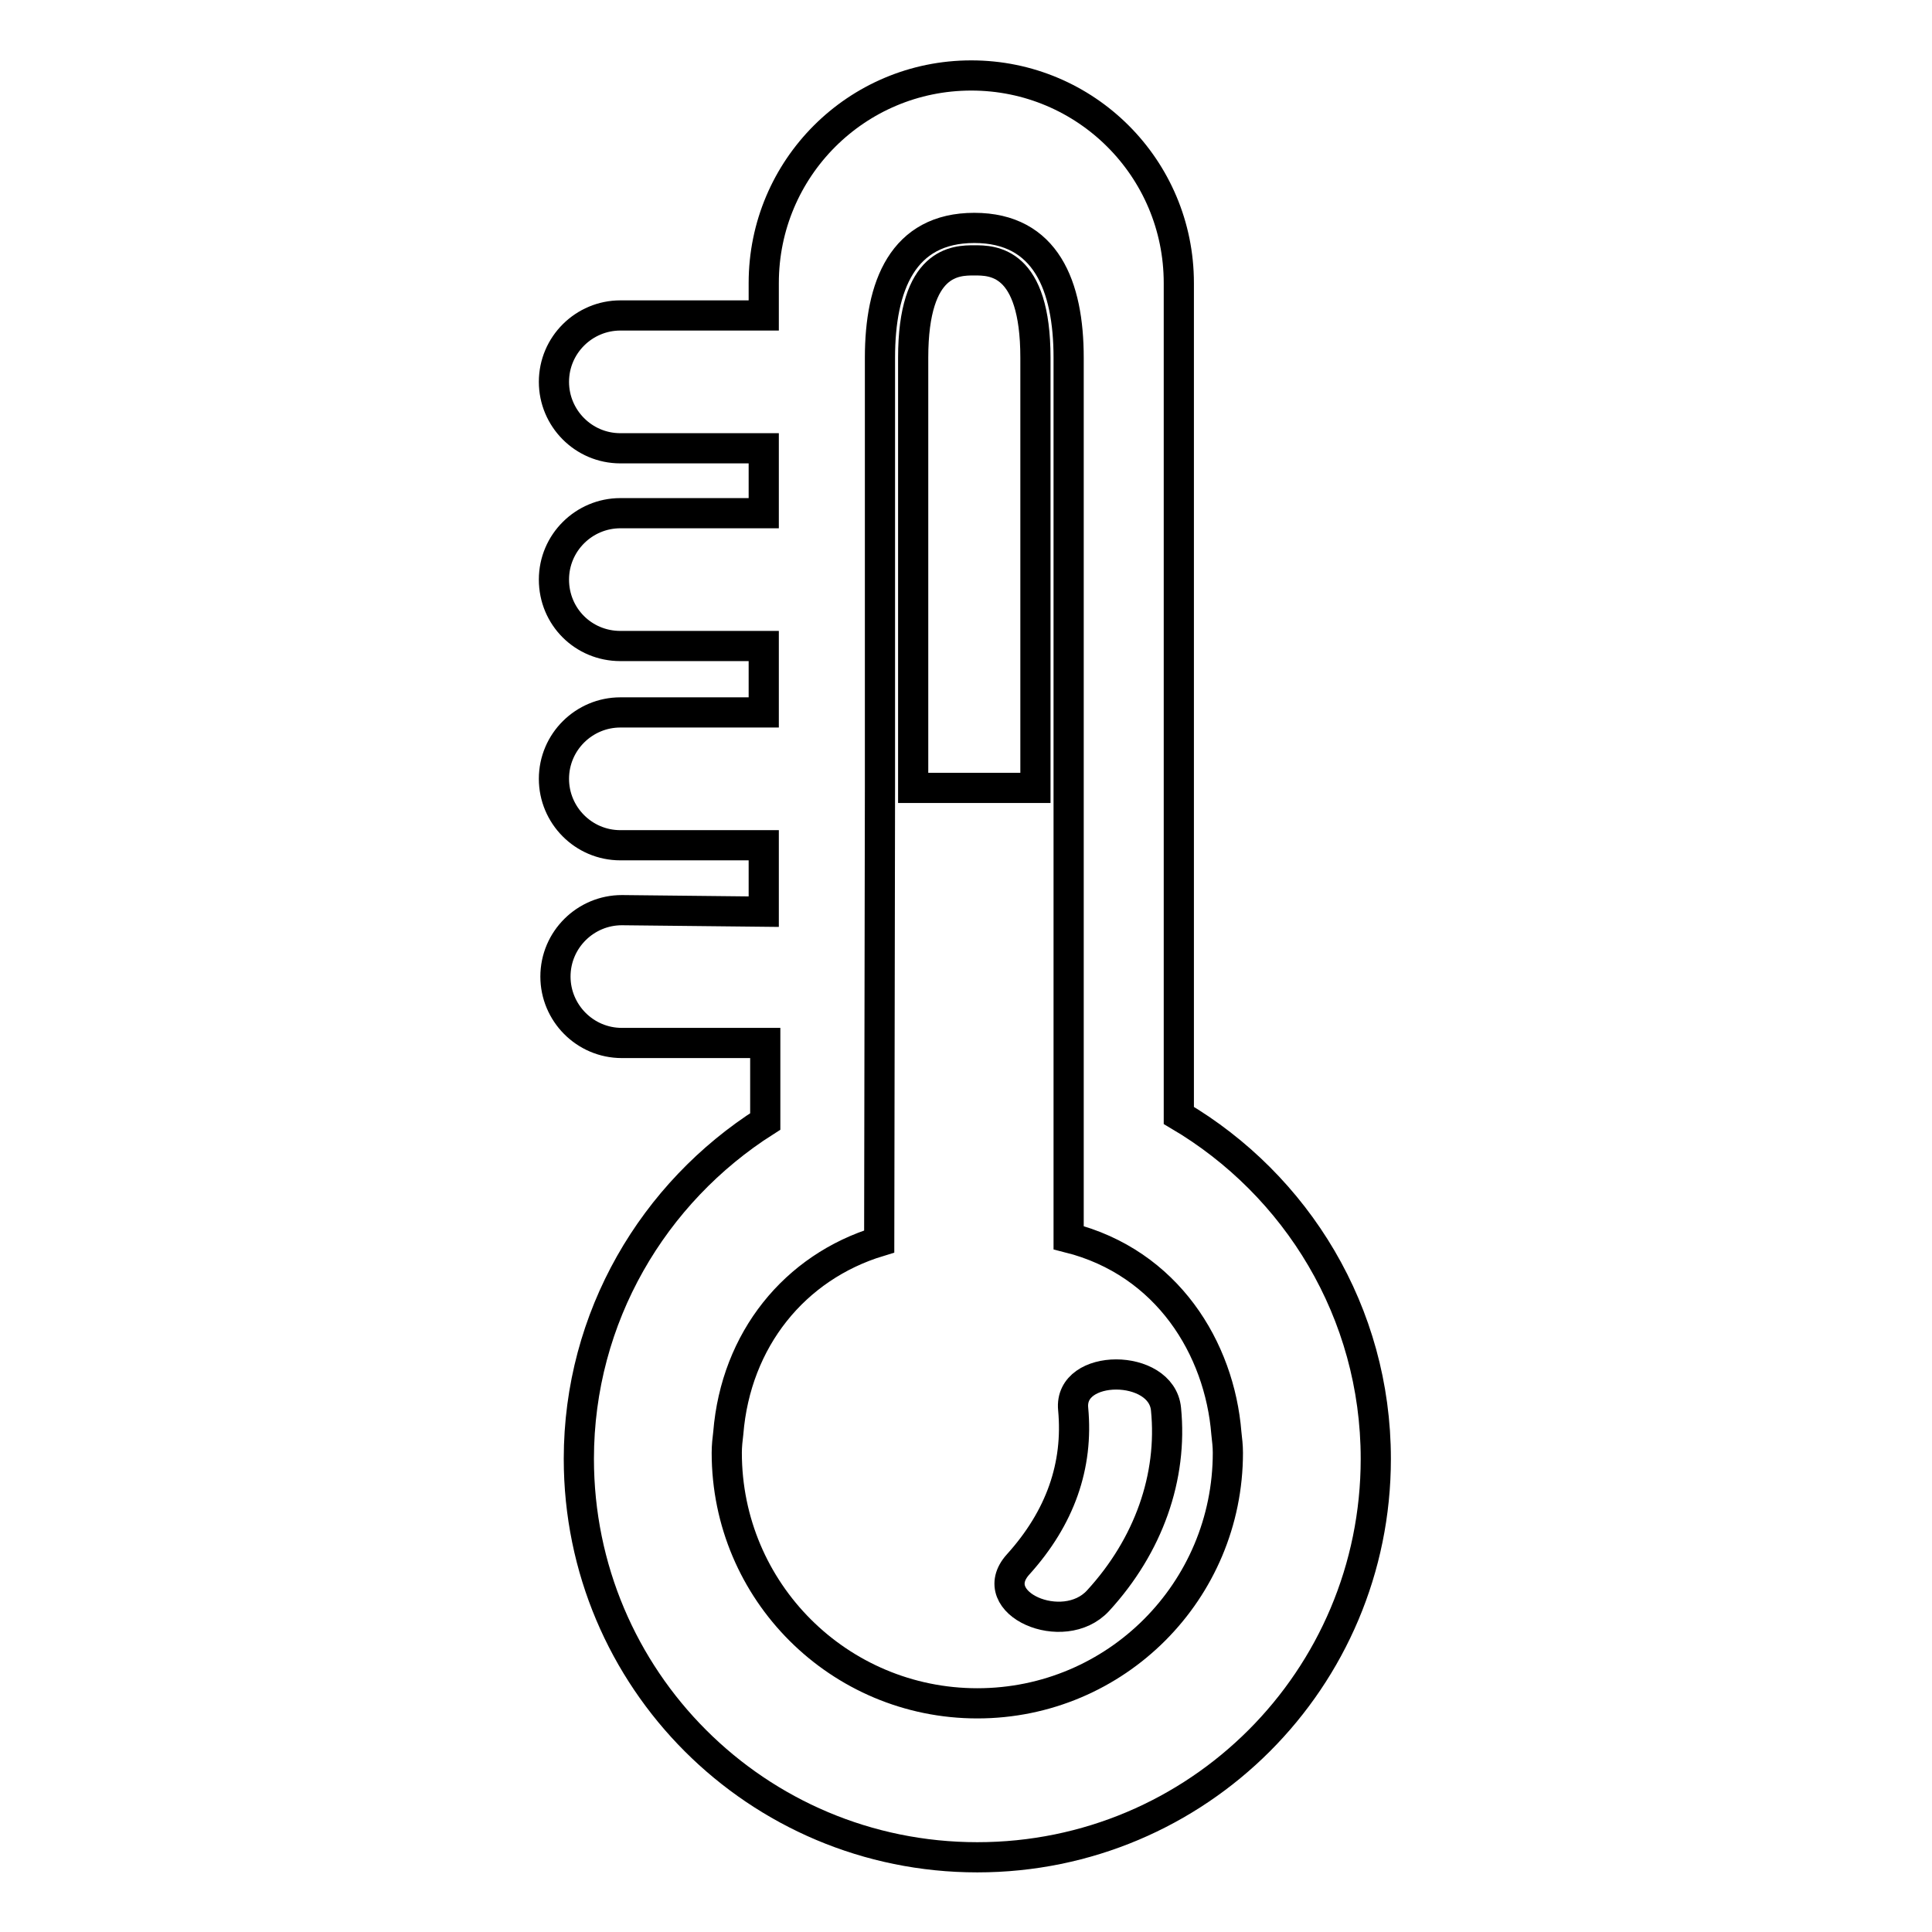 <?xml version="1.0" encoding="utf-8"?>
<!-- Svg Vector Icons : http://www.onlinewebfonts.com/icon -->
<!DOCTYPE svg PUBLIC "-//W3C//DTD SVG 1.1//EN" "http://www.w3.org/Graphics/SVG/1.1/DTD/svg11.dtd">
<svg version="1.1" xmlns="http://www.w3.org/2000/svg" xmlns:xlink="http://www.w3.org/1999/xlink" x="0px" y="0px" viewBox="0 0 256 256" enable-background="new 0 0 256 256" xml:space="preserve">
<g><g><g><g><path stroke-width="4" fill-opacity="0" stroke="#000000"  d="M137.2,47.4c0-12.9-5.7-12.9-8.1-12.9c-2.4,0-8.1,0-8.1,12.9v57h16.2L137.2,47.4L137.2,47.4z"/><path stroke-width="4" fill-opacity="0" stroke="#000000"  d="M145.5,212.1c6.7-7.3,9.9-16.4,9-25.4c-0.6-6.1-12.9-6.1-12.3,0c0.7,7.5-1.7,14.4-7.3,20.6C130.3,212.4,140.9,217.1,145.5,212.1z"/><path stroke-width="4" fill-opacity="0" stroke="#000000"  d="M82.4,120.6c-4.8,0-8.8,3.9-8.8,8.8c0,4.8,3.9,8.8,8.8,8.8h19v10.4c-14.8,9.4-24.7,25.9-24.7,44.7c0,29.2,23.6,52.8,52.8,52.8s52.8-23.6,52.8-52.8c0-19.4-10.5-36.3-26.1-45.5V37.5c0-15.2-12.3-27.5-27.5-27.5c-15.2,0-27.5,12.3-27.5,27.5v4.3h-19c-4.8,0-8.8,3.9-8.8,8.8c0,4.8,3.9,8.8,8.8,8.8h19V68h-19c-4.8,0-8.8,3.9-8.8,8.8s3.9,8.8,8.8,8.8h19v8.8h-19c-4.8,0-8.8,3.9-8.8,8.8c0,4.8,3.9,8.8,8.8,8.8h19v8.8L82.4,120.6L82.4,120.6z M116.6,104.4v-57c0-9.5,3-17.2,12.5-17.2c9.5,0,12.5,7.7,12.5,17.2v57v59.6c13.1,3.3,20,14.7,20.9,25.9c0.1,0.9,0.2,1.7,0.2,2.6c0,18.3-14.8,33.2-33.2,33.2c-18.3,0-33.2-14.8-33.2-33.2c0-0.9,0.1-1.8,0.2-2.6c1-12.4,8.8-22,20-25.4L116.6,104.4L116.6,104.4z"/></g></g><g></g><g></g><g></g><g></g><g></g><g></g><g></g><g></g><g></g><g></g><g></g><g></g><g></g><g></g><g></g></g></g>
</svg>